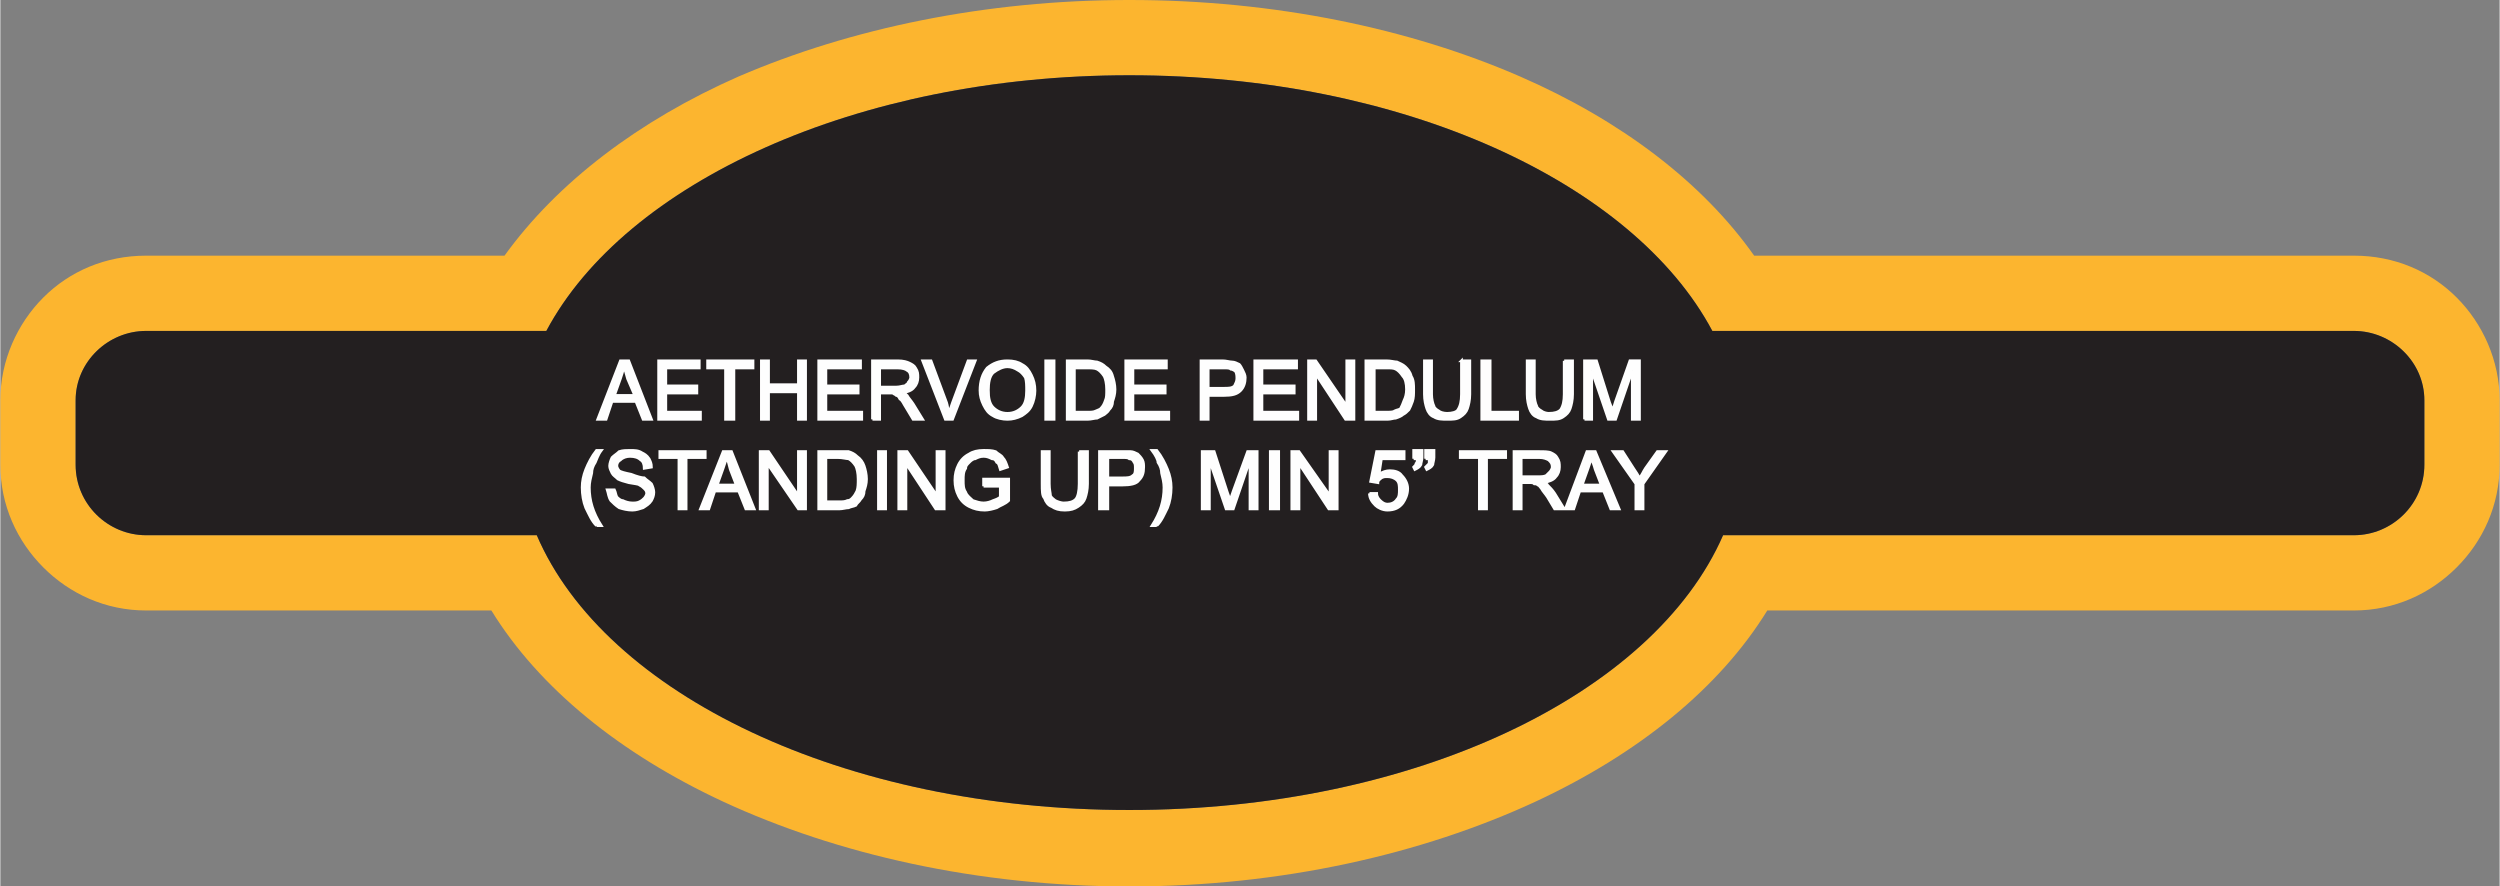 <?xml version="1.0" encoding="UTF-8"?>
<!DOCTYPE svg PUBLIC "-//W3C//DTD SVG 1.1//EN" "http://www.w3.org/Graphics/SVG/1.1/DTD/svg11.dtd">
<!-- Creator: CorelDRAW X8 -->
<svg xmlns="http://www.w3.org/2000/svg" xml:space="preserve" width="2.761in" height="0.979in" version="1.1" style="shape-rendering:geometricPrecision; text-rendering:geometricPrecision; image-rendering:optimizeQuality; fill-rule:evenodd; clip-rule:evenodd"
viewBox="0 0 2092 742"
 xmlns:xlink="http://www.w3.org/1999/xlink">
 <rect x="0" y="0" width="2092" height="742" fill="#808080" stroke="none"/>
 <defs>
  <style type="text/css">
   <![CDATA[
    .str0 {stroke:#FEFEFE;stroke-width:2.273}
    .fil0 {fill:#FCB52F}
    .fil1 {fill:#231F20}
    .fil2 {fill:#FEFEFE;fill-rule:nonzero}
   ]]>
  </style>
 </defs>
 <g id="Layer_x0020_1">
  <g id="_2910649417424">
   <g>
    <path class="fil0" d="M422 214c44,-61 112,-113 196,-150 93,-40 206,-64 327,-64 122,0 235,24 327,64 85,37 153,89 196,150l502 0c34,0 64,13 86,35 22,22 36,53 36,86l0 54c0,34 -14,64 -36,86 -22,22 -52,36 -86,36l-491 0c-40,65 -108,120 -194,160 -95,44 -213,71 -340,71 -127,0 -245,-27 -340,-71 -86,-40 -154,-95 -194,-160l-289 0c-34,0 -64,-14 -86,-36 -22,-22 -36,-52 -36,-86l0 -54c0,-33 14,-64 36,-86 22,-22 52,-35 86,-35l300 0zm35 63c66,-124 260,-214 488,-214 229,0 422,90 488,214l537 0c32,0 59,26 59,58l0 54c0,33 -27,59 -59,59l-528 0c-58,133 -258,230 -497,230 -239,0 -439,-97 -496,-230l-327 0c-32,0 -59,-26 -59,-59l0 -54c0,-32 27,-58 59,-58l335 0z"/>
    <path id="1" class="fil1" d="M457 277c66,-124 260,-214 488,-214 229,0 422,90 488,214l537 0c32,0 59,26 59,58l0 54c0,33 -27,59 -59,59l-528 0c-58,133 -258,230 -497,230 -239,0 -439,-97 -496,-230l-327 0c-32,0 -59,-26 -59,-59l0 -54c0,-32 27,-58 59,-58l335 0z"/>
   </g>
   <path class="fil2 str0" d="M500 351l19 -49 7 0 19 49 -7 0 -6 -15 -20 0 -5 15 -7 0zm14 -20l17 0 -6 -14c-1,-4 -2,-7 -3,-10 -1,4 -2,7 -3,10l-5 14zm37 20l0 -49 34 0 0 6 -28 0 0 15 26 0 0 6 -26 0 0 16 29 0 0 6 -35 0zm56 0l0 -43 -15 0 0 -6 38 0 0 6 -16 0 0 43 -7 0zm30 0l0 -49 6 0 0 20 25 0 0 -20 6 0 0 49 -6 0 0 -23 -25 0 0 23 -6 0zm48 0l0 -49 35 0 0 6 -29 0 0 15 27 0 0 6 -27 0 0 16 30 0 0 6 -36 0zm45 0l0 -49 21 0c5,0 8,1 10,2 2,1 4,2 5,4 2,3 2,5 2,8 0,3 -1,6 -3,8 -2,3 -6,4 -10,5 1,0 3,1 4,2 1,2 3,4 5,7l8 13 -8 0 -6 -10c-2,-3 -3,-6 -5,-7 -1,-2 -2,-3 -3,-3 -1,-1 -2,-1 -3,-2 -1,0 -2,0 -3,0l-8 0 0 22 -6 0zm6 -27l14 0c3,0 5,-1 7,-1 1,-1 3,-2 3,-3 1,-1 2,-3 2,-4 0,-3 -1,-5 -3,-6 -1,-1 -4,-2 -8,-2l-15 0 0 16zm55 27l-19 -49 7 0 13 35c1,3 1,6 2,8 1,-2 2,-5 3,-8l13 -35 6 0 -19 49 -6 0zm29 -24c0,-8 2,-14 6,-19 5,-4 10,-6 17,-6 5,0 9,1 12,3 4,2 6,5 8,9 2,4 3,8 3,13 0,4 -1,9 -3,13 -2,4 -5,6 -8,8 -4,2 -8,3 -12,3 -4,0 -9,-1 -12,-3 -4,-2 -6,-5 -8,-9 -2,-4 -3,-8 -3,-12zm7 0c0,6 1,11 4,14 3,3 7,5 12,5 5,0 9,-2 12,-5 3,-3 4,-8 4,-14 0,-4 0,-8 -1,-11 -2,-3 -4,-5 -6,-6 -3,-2 -6,-3 -9,-3 -4,0 -8,2 -12,5 -3,3 -4,8 -4,15zm48 24l0 -49 7 0 0 49 -7 0zm18 0l0 -49 17 0c3,0 6,1 8,1 3,1 5,2 7,4 3,2 5,4 6,8 1,3 2,7 2,11 0,4 -1,7 -2,10 0,3 -1,5 -3,7 -1,2 -3,3 -4,4 -2,1 -4,2 -6,3 -2,0 -5,1 -8,1l-17 0zm6 -6l11 0c3,0 5,0 7,-1 2,-1 3,-1 4,-2 2,-2 3,-4 4,-7 1,-2 1,-5 1,-9 0,-5 -1,-9 -2,-11 -2,-3 -4,-5 -6,-6 -2,-1 -5,-1 -9,-1l-10 0 0 37zm43 6l0 -49 34 0 0 6 -28 0 0 15 27 0 0 6 -27 0 0 16 30 0 0 6 -36 0zm63 0l0 -49 18 0c3,0 6,1 8,1 2,0 4,1 6,2 1,1 2,3 3,5 1,2 2,4 2,6 0,4 -1,8 -4,11 -3,3 -7,4 -14,4l-13 0 0 20 -6 0zm6 -26l13 0c4,0 7,0 9,-2 1,-2 2,-4 2,-6 0,-2 0,-4 -1,-6 -1,-1 -3,-2 -4,-2 -1,-1 -3,-1 -6,-1l-13 0 0 17zm39 26l0 -49 35 0 0 6 -29 0 0 15 27 0 0 6 -27 0 0 16 30 0 0 6 -36 0zm45 0l0 -49 6 0 26 38 0 -38 6 0 0 49 -7 0 -25 -38 0 38 -6 0zm48 0l0 -49 17 0c4,0 7,1 9,1 2,1 5,2 7,4 2,2 4,4 5,8 2,3 2,7 2,11 0,4 0,7 -1,10 -1,3 -2,5 -3,7 -2,2 -3,3 -5,4 -1,1 -3,2 -6,3 -2,0 -4,1 -7,1l-18 0zm7 -6l10 0c3,0 6,0 7,-1 2,-1 4,-1 5,-2 1,-2 2,-4 3,-7 1,-2 2,-5 2,-9 0,-5 -1,-9 -3,-11 -2,-3 -4,-5 -6,-6 -2,-1 -4,-1 -8,-1l-10 0 0 37zm73 -43l7 0 0 28c0,5 -1,9 -2,12 -1,3 -3,5 -6,7 -3,2 -6,2 -11,2 -4,0 -8,0 -11,-2 -3,-1 -5,-4 -6,-7 -1,-3 -2,-7 -2,-12l0 -28 6 0 0 28c0,4 1,8 2,10 0,1 2,3 4,4 1,1 4,2 7,2 4,0 8,-1 9,-3 2,-3 3,-7 3,-13l0 -28zm17 49l0 -49 7 0 0 43 23 0 0 6 -30 0zm69 -49l7 0 0 28c0,5 -1,9 -2,12 -1,3 -3,5 -6,7 -3,2 -6,2 -11,2 -4,0 -8,0 -11,-2 -3,-1 -5,-4 -6,-7 -1,-3 -2,-7 -2,-12l0 -28 6 0 0 28c0,4 1,8 2,10 0,1 2,3 4,4 1,1 4,2 6,2 5,0 8,-1 10,-3 2,-3 3,-7 3,-13l0 -28zm17 49l0 -49 10 0 11 35c1,3 2,5 3,7 0,-2 1,-5 2,-8l12 -34 8 0 0 49 -6 0 0 -41 -14 41 -6 0 -14 -41 0 41 -6 0zm-827 89c-4,-4 -6,-9 -9,-15 -2,-5 -3,-11 -3,-17 0,-5 1,-10 3,-15 2,-5 5,-11 9,-16l4 0c-3,4 -4,8 -5,10 -2,3 -3,6 -3,9 -1,4 -2,8 -2,12 0,11 3,21 10,32l-4 0zm9 -30l6 0c1,2 1,4 2,6 1,1 3,3 5,3 2,1 5,2 8,2 2,0 4,0 6,-1 2,-1 3,-2 4,-3 1,-1 2,-3 2,-4 0,-2 -1,-3 -2,-4 -1,-1 -2,-2 -4,-3 -1,-1 -4,-1 -9,-2 -4,-1 -7,-2 -9,-3 -2,-2 -4,-3 -5,-5 -1,-2 -2,-4 -2,-6 0,-2 1,-5 2,-7 2,-2 4,-3 6,-5 3,-1 6,-1 9,-1 4,0 7,0 10,2 2,1 4,2 6,5 1,2 2,4 2,7l-6 1c0,-3 -1,-6 -3,-7 -2,-2 -5,-3 -9,-3 -3,0 -6,1 -8,3 -2,1 -3,3 -3,5 0,1 1,3 2,4 1,1 5,2 10,3 5,2 9,3 11,3 2,2 4,3 6,5 1,2 2,5 2,7 0,3 -1,5 -2,7 -2,3 -4,4 -7,6 -3,1 -6,2 -9,2 -4,0 -8,-1 -11,-2 -3,-2 -5,-4 -7,-6 -2,-3 -2,-6 -3,-9zm60 16l0 -43 -16 0 0 -5 38 0 0 5 -16 0 0 43 -6 0zm18 0l19 -48 7 0 19 48 -7 0 -6 -15 -20 0 -5 15 -7 0zm14 -20l16 0 -5 -13c-1,-4 -2,-8 -3,-10 -1,3 -2,6 -3,9l-5 14zm36 20l0 -48 7 0 25 37 0 -37 6 0 0 48 -6 0 -26 -38 0 38 -6 0zm49 0l0 -48 17 0c3,0 6,0 8,0 3,1 5,2 7,4 3,2 5,5 6,8 1,3 2,7 2,11 0,4 -1,7 -2,10 0,3 -1,5 -3,7 -1,2 -3,3 -4,5 -2,1 -4,1 -6,2 -2,0 -5,1 -8,1l-17 0zm6 -6l11 0c3,0 5,0 7,-1 2,0 3,-1 4,-2 2,-2 3,-4 4,-6 1,-3 1,-6 1,-10 0,-5 -1,-9 -2,-11 -2,-3 -4,-5 -6,-6 -2,0 -5,-1 -9,-1l-10 0 0 37zm44 6l0 -48 6 0 0 48 -6 0zm17 0l0 -48 7 0 25 37 0 -37 6 0 0 48 -7 0 -25 -38 0 38 -6 0zm71 -19l0 -6 21 0 0 18c-3,3 -7,4 -10,6 -3,1 -7,2 -10,2 -5,0 -9,-1 -13,-3 -4,-2 -7,-5 -9,-9 -2,-4 -3,-8 -3,-13 0,-5 1,-9 3,-13 2,-4 5,-7 9,-9 3,-2 7,-3 12,-3 4,0 7,0 10,1 2,2 5,3 6,5 2,2 3,5 4,8l-6 2c-1,-3 -1,-5 -3,-6 -1,-2 -2,-3 -4,-3 -2,-1 -4,-2 -7,-2 -3,0 -5,1 -7,2 -2,0 -4,2 -5,3 -2,2 -3,3 -3,5 -2,3 -2,6 -2,10 0,4 0,7 2,10 1,3 4,5 6,7 3,1 6,2 9,2 3,0 6,-1 8,-2 3,-1 5,-2 6,-3l0 -9 -14 0zm80 -29l7 0 0 27c0,5 -1,9 -2,12 -1,3 -3,5 -6,7 -3,2 -6,3 -11,3 -5,0 -8,-1 -11,-3 -3,-1 -5,-4 -6,-7 -2,-2 -2,-6 -2,-12l0 -27 6 0 0 27c0,5 1,8 1,10 1,2 3,3 4,4 2,1 5,2 7,2 5,0 8,-1 10,-3 2,-2 3,-7 3,-13l0 -27zm17 48l0 -48 18 0c4,0 6,0 8,0 2,0 4,1 6,2 1,1 3,3 4,5 1,2 1,4 1,6 0,5 -1,8 -4,11 -2,3 -7,4 -14,4l-12 0 0 20 -7 0zm7 -26l12 0c4,0 7,0 9,-2 2,-1 2,-4 2,-6 0,-2 0,-4 -1,-5 -1,-2 -2,-3 -4,-3 -1,-1 -3,-1 -6,-1l-12 0 0 17zm41 40l-4 0c7,-11 10,-21 10,-32 0,-4 -1,-8 -2,-12 0,-3 -1,-6 -3,-9 0,-2 -2,-6 -5,-10l4 0c4,5 7,11 9,16 2,5 3,10 3,15 0,6 -1,12 -3,17 -3,6 -5,11 -9,15zm38 -14l0 -48 10 0 11 34c1,3 2,5 2,7 1,-2 2,-5 3,-8l12 -33 8 0 0 48 -6 0 0 -41 -14 41 -6 0 -14 -41 0 41 -6 0zm57 0l0 -48 7 0 0 48 -7 0zm18 0l0 -48 6 0 26 37 0 -37 6 0 0 48 -7 0 -25 -38 0 38 -6 0zm65 -13l6 0c0,3 2,5 3,6 2,2 4,3 6,3 3,0 6,-1 8,-4 2,-2 2,-5 2,-8 0,-3 0,-6 -2,-8 -2,-2 -5,-3 -8,-3 -2,0 -3,0 -5,1 -1,1 -3,2 -3,4l-6 -1 5 -25 23 0 0 6 -19 0 -2 13c3,-2 6,-3 9,-3 4,0 8,1 10,4 3,3 5,7 5,11 0,5 -2,9 -4,12 -3,4 -7,6 -13,6 -4,0 -8,-2 -10,-4 -3,-3 -5,-6 -5,-10zm37 -29l0 -7 7 0 0 6c0,2 -1,5 -1,6 -1,2 -3,3 -5,4l-1 -2c1,-1 2,-2 2,-3 1,-1 1,-2 1,-4l-3 0zm10 0l0 -7 7 0 0 6c0,2 -1,5 -1,6 -1,2 -3,3 -5,4l-1 -2c1,-1 2,-2 3,-3 0,-1 0,-2 0,-4l-3 0zm45 42l0 -43 -16 0 0 -5 38 0 0 5 -16 0 0 43 -6 0zm29 0l0 -48 21 0c4,0 8,0 10,1 2,1 4,2 5,4 2,3 2,5 2,8 0,3 -1,6 -3,8 -2,3 -6,4 -10,5 1,1 3,1 3,2 2,2 4,4 6,7l8 13 -8 0 -6 -10c-2,-3 -4,-5 -5,-7 -1,-1 -2,-3 -3,-3 -1,-1 -2,-1 -3,-1 -1,-1 -2,-1 -4,-1l-7 0 0 22 -6 0zm6 -27l14 0c3,0 5,0 7,-1 1,-1 2,-2 3,-3 1,-1 2,-3 2,-4 0,-3 -1,-4 -3,-6 -2,-1 -4,-2 -8,-2l-15 0 0 16zm37 27l18 -48 7 0 20 48 -7 0 -6 -15 -20 0 -5 15 -7 0zm14 -20l16 0 -5 -13c-1,-4 -3,-8 -3,-10 -1,3 -2,6 -3,9l-5 14zm45 20l0 -21 -19 -27 8 0 9 14c2,3 4,6 5,8 2,-2 3,-5 5,-8l10 -14 7 0 -19 27 0 21 -6 0z"/>
  </g>
 </g>
</svg>
